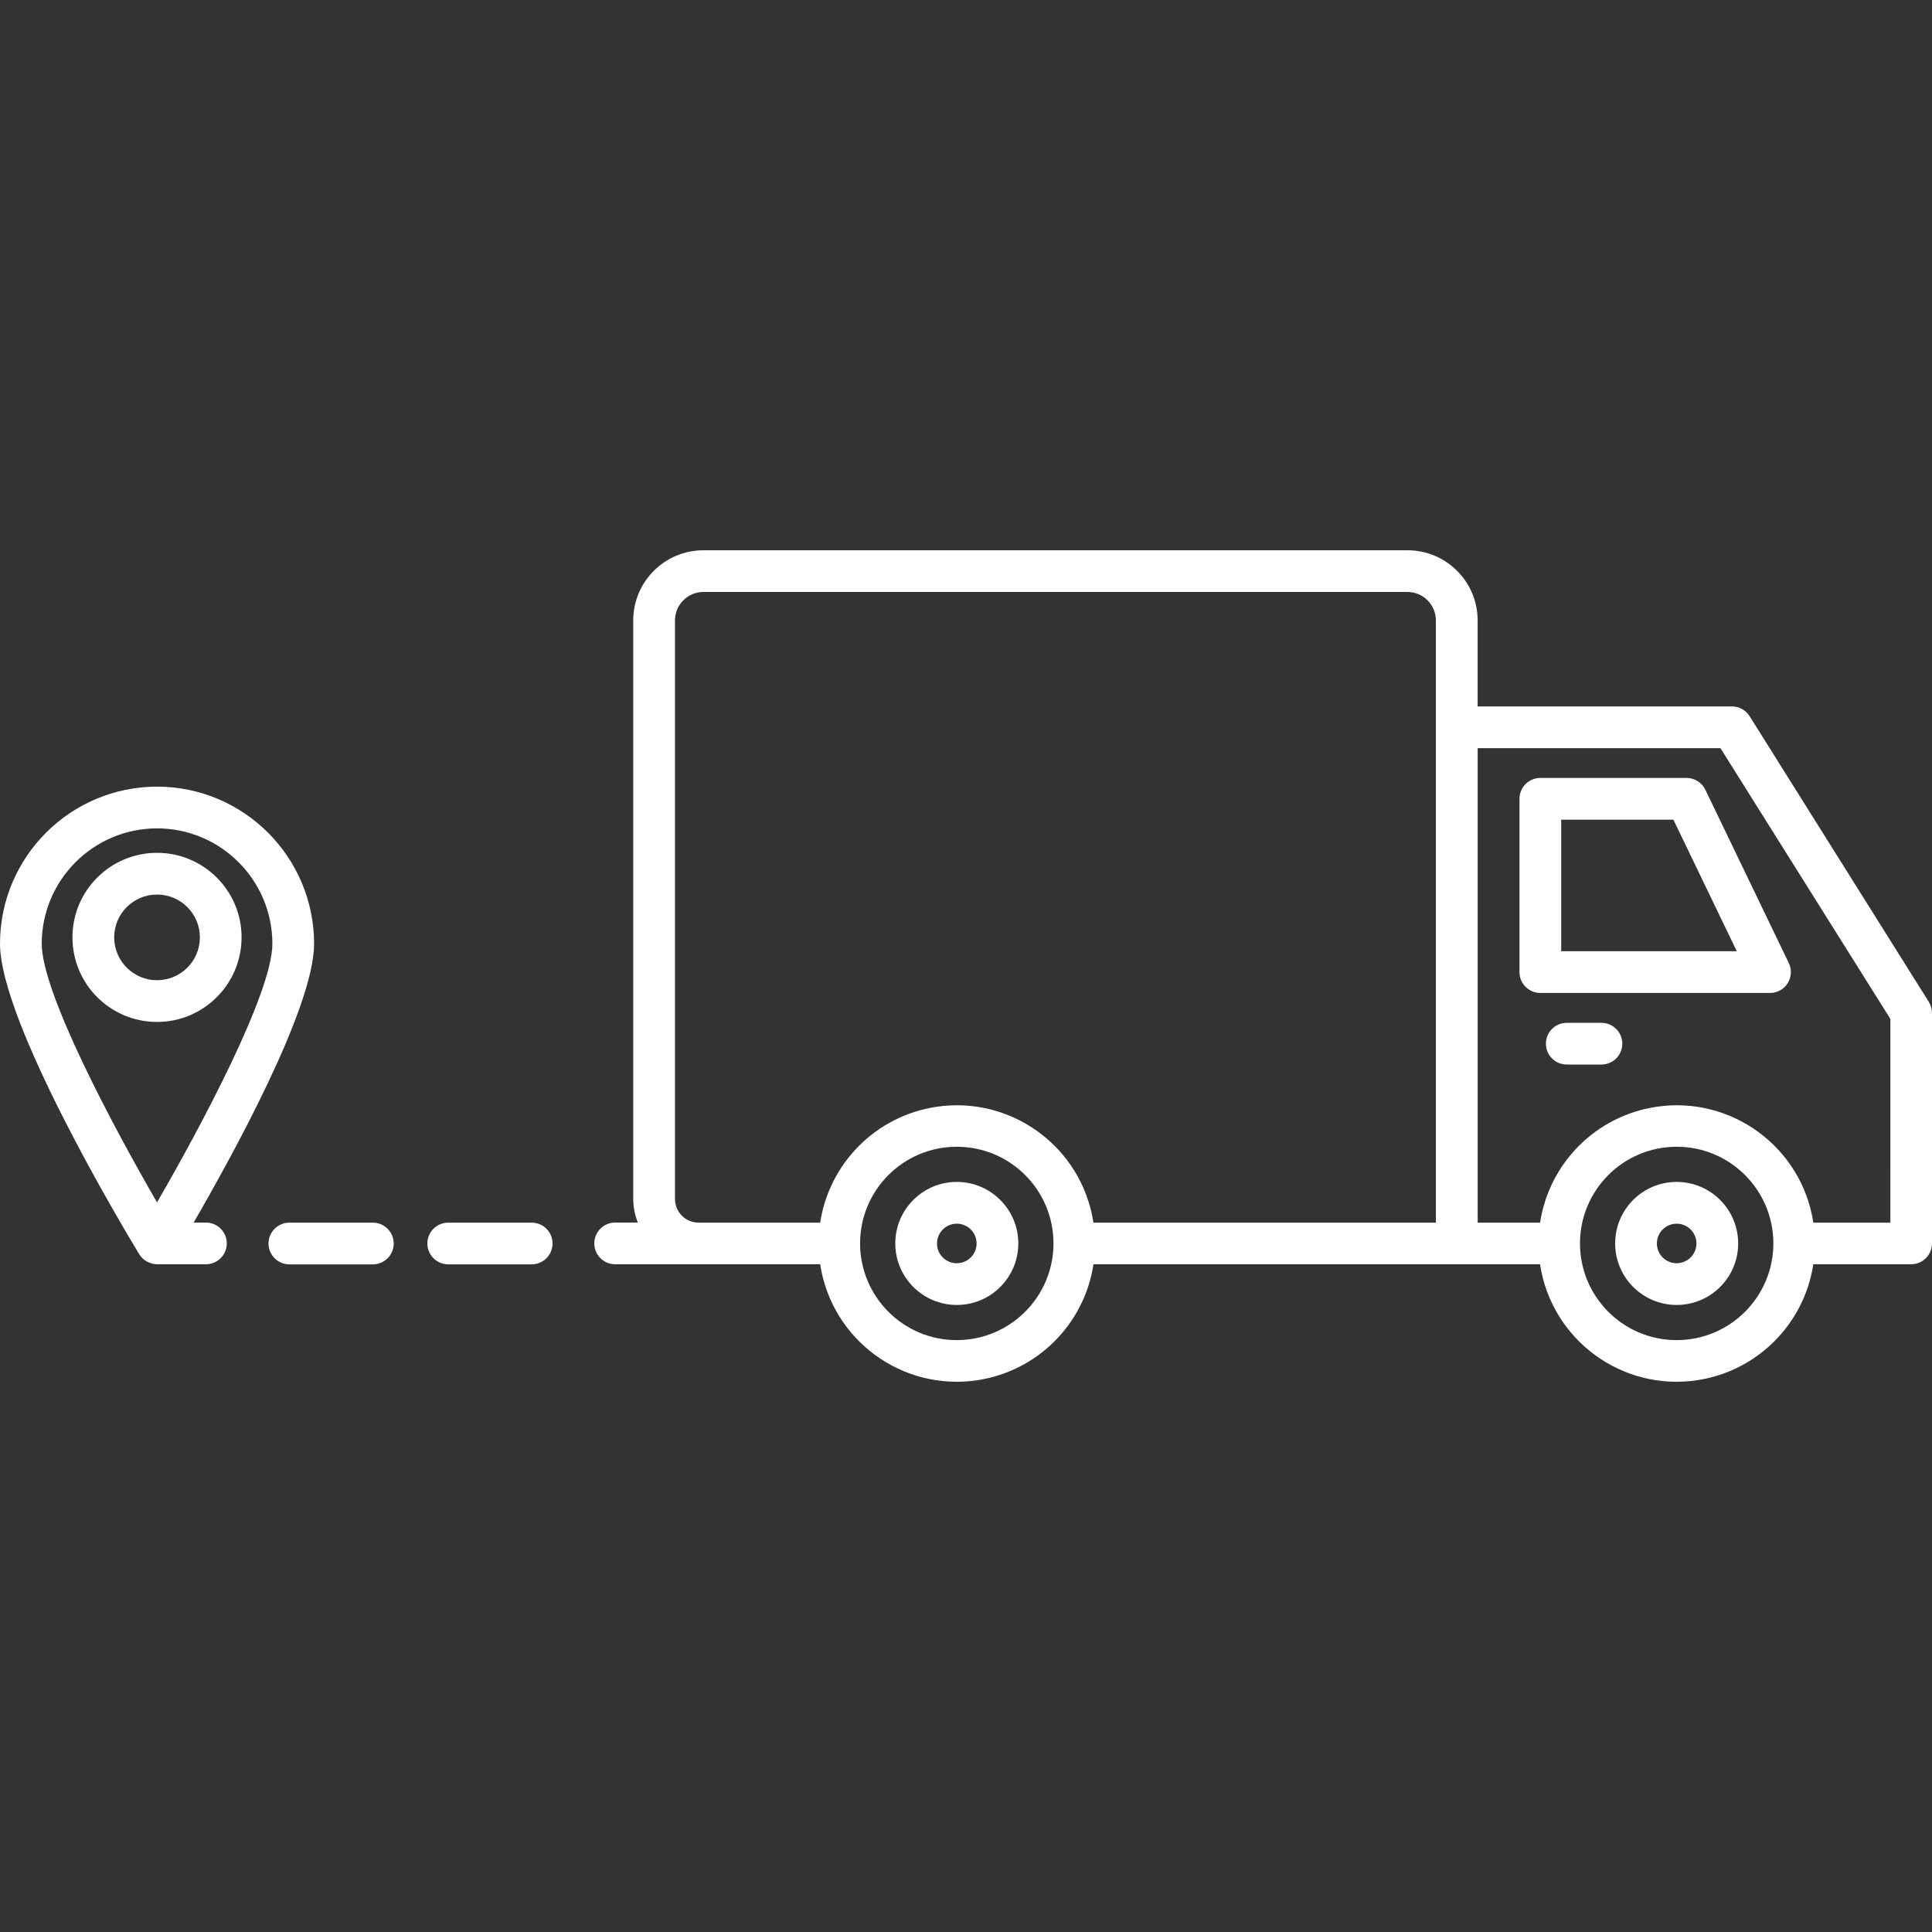 <?xml version="1.0" encoding="UTF-8"?> <svg xmlns="http://www.w3.org/2000/svg" width="50" height="50" viewBox="0 0 50 50" fill="none"><rect x="0" y="0" width="50" height="50" fill="#333333" stroke="none"/> <path d="M45.28 18.535C45.181 18.378 45.008 18.282 44.822 18.282H38.241V16.055C38.24 15.053 37.428 14.242 36.427 14.241H18.203C17.201 14.242 16.39 15.053 16.388 16.055V31.029C16.389 31.238 16.43 31.445 16.507 31.64H15.92C15.622 31.64 15.38 31.881 15.38 32.179C15.38 32.478 15.622 32.719 15.92 32.719H21.226C21.523 34.672 23.346 36.015 25.299 35.719C26.848 35.484 28.064 34.268 28.299 32.719H39.856C40.152 34.672 41.975 36.015 43.928 35.719C45.477 35.484 46.693 34.268 46.928 32.719H49.46C49.758 32.719 50 32.478 50 32.179V26.214C50 26.113 49.971 26.014 49.917 25.928L45.28 18.535ZM17.469 31.029V16.055C17.47 15.65 17.798 15.321 18.203 15.32H36.426C36.831 15.321 37.16 15.649 37.16 16.055V31.642H28.298C28 29.689 26.175 28.347 24.222 28.646C22.676 28.882 21.462 30.095 21.226 31.642H18.079C17.742 31.641 17.469 31.368 17.469 31.03C17.469 31.03 17.469 31.03 17.469 31.029ZM24.762 34.682C23.38 34.683 22.26 33.562 22.259 32.18C22.259 30.798 23.379 29.678 24.761 29.678C26.142 29.677 27.262 30.795 27.264 32.176V32.181C27.262 33.562 26.143 34.68 24.762 34.682ZM43.393 34.682C42.011 34.683 40.89 33.562 40.89 32.18C40.89 30.798 42.01 29.678 43.392 29.678C44.773 29.677 45.893 30.797 45.895 32.178V32.181C45.892 33.562 44.773 34.681 43.393 34.682ZM48.922 31.642H46.929C46.631 29.689 44.806 28.347 42.853 28.646C41.307 28.882 40.093 30.095 39.857 31.642H38.242V19.362H44.525L48.923 26.37L48.922 31.642Z" fill="white"></path> <path d="M43.646 20.133H39.864C39.566 20.133 39.324 20.375 39.324 20.673V25.158C39.324 25.456 39.566 25.698 39.864 25.698H45.808C46.106 25.698 46.347 25.456 46.347 25.158C46.347 25.076 46.329 24.996 46.294 24.923L44.134 20.438C44.044 20.251 43.854 20.133 43.646 20.133ZM40.404 24.618V21.213H43.307L44.948 24.618H40.404Z" fill="white"></path> <path d="M41.445 26.471H40.548C40.249 26.471 40.008 26.712 40.008 27.011C40.008 27.309 40.249 27.55 40.548 27.55H41.445C41.743 27.55 41.985 27.309 41.985 27.011C41.985 26.712 41.743 26.471 41.445 26.471Z" fill="white"></path> <path d="M24.761 30.588C23.882 30.588 23.17 31.301 23.17 32.181C23.17 33.06 23.883 33.772 24.763 33.772C25.641 33.772 26.353 33.06 26.354 32.182C26.354 31.302 25.641 30.588 24.761 30.588ZM24.761 32.693C24.479 32.693 24.249 32.464 24.25 32.181C24.25 31.898 24.48 31.668 24.762 31.669C25.045 31.669 25.275 31.899 25.274 32.182C25.273 32.464 25.044 32.692 24.761 32.692V32.693Z" fill="white"></path> <path d="M43.392 30.588C42.513 30.588 41.8 31.301 41.8 32.18C41.8 33.059 42.513 33.772 43.392 33.772C44.271 33.772 44.984 33.059 44.984 32.18C44.983 31.301 44.271 30.589 43.392 30.588ZM43.392 32.693C43.109 32.693 42.88 32.464 42.88 32.181C42.88 31.898 43.109 31.669 43.392 31.669C43.675 31.669 43.904 31.898 43.904 32.181V32.182C43.903 32.464 43.674 32.691 43.392 32.692V32.693Z" fill="white"></path> <path d="M11.601 31.642C11.302 31.642 11.06 31.883 11.06 32.181C11.06 32.48 11.302 32.721 11.601 32.721H13.76C14.058 32.721 14.3 32.48 14.3 32.181C14.3 31.883 14.058 31.642 13.76 31.642H11.601Z" fill="white"></path> <path d="M7.489 32.722H9.649C9.947 32.722 10.189 32.48 10.189 32.182C10.189 31.884 9.947 31.642 9.649 31.642H7.489C7.191 31.642 6.949 31.884 6.949 32.182C6.949 32.48 7.191 32.722 7.489 32.722Z" fill="white"></path> <path d="M4.064 20.358C1.82 20.361 0.002 22.179 0 24.423C0 26.462 3.234 31.851 3.603 32.459C3.623 32.491 3.646 32.52 3.673 32.547C3.678 32.552 3.681 32.559 3.686 32.564C3.73 32.606 3.781 32.64 3.836 32.665C3.85 32.671 3.863 32.676 3.878 32.682C3.937 32.705 4 32.718 4.064 32.719H5.329C5.627 32.719 5.869 32.478 5.869 32.179C5.869 31.881 5.627 31.64 5.329 31.64H5.011C6.015 29.909 8.129 26.071 8.129 24.423C8.126 22.179 6.308 20.361 4.064 20.358ZM4.064 21.438C5.712 21.44 7.047 22.775 7.049 24.423C7.049 25.697 5.187 29.179 4.064 31.117C2.941 29.179 1.08 25.697 1.08 24.423C1.082 22.776 2.417 21.44 4.064 21.438Z" fill="white"></path> <path d="M6.252 24.259C6.252 23.051 5.272 22.071 4.064 22.071C2.855 22.071 1.875 23.051 1.875 24.259C1.875 25.468 2.855 26.448 4.064 26.448C5.272 26.447 6.251 25.468 6.252 24.259ZM2.955 24.259C2.955 23.647 3.452 23.151 4.064 23.151C4.676 23.151 5.173 23.647 5.173 24.259C5.173 24.872 4.676 25.368 4.064 25.368C4.064 25.368 4.064 25.368 4.063 25.368C3.452 25.367 2.956 24.871 2.955 24.259Z" fill="white"></path> </svg> 